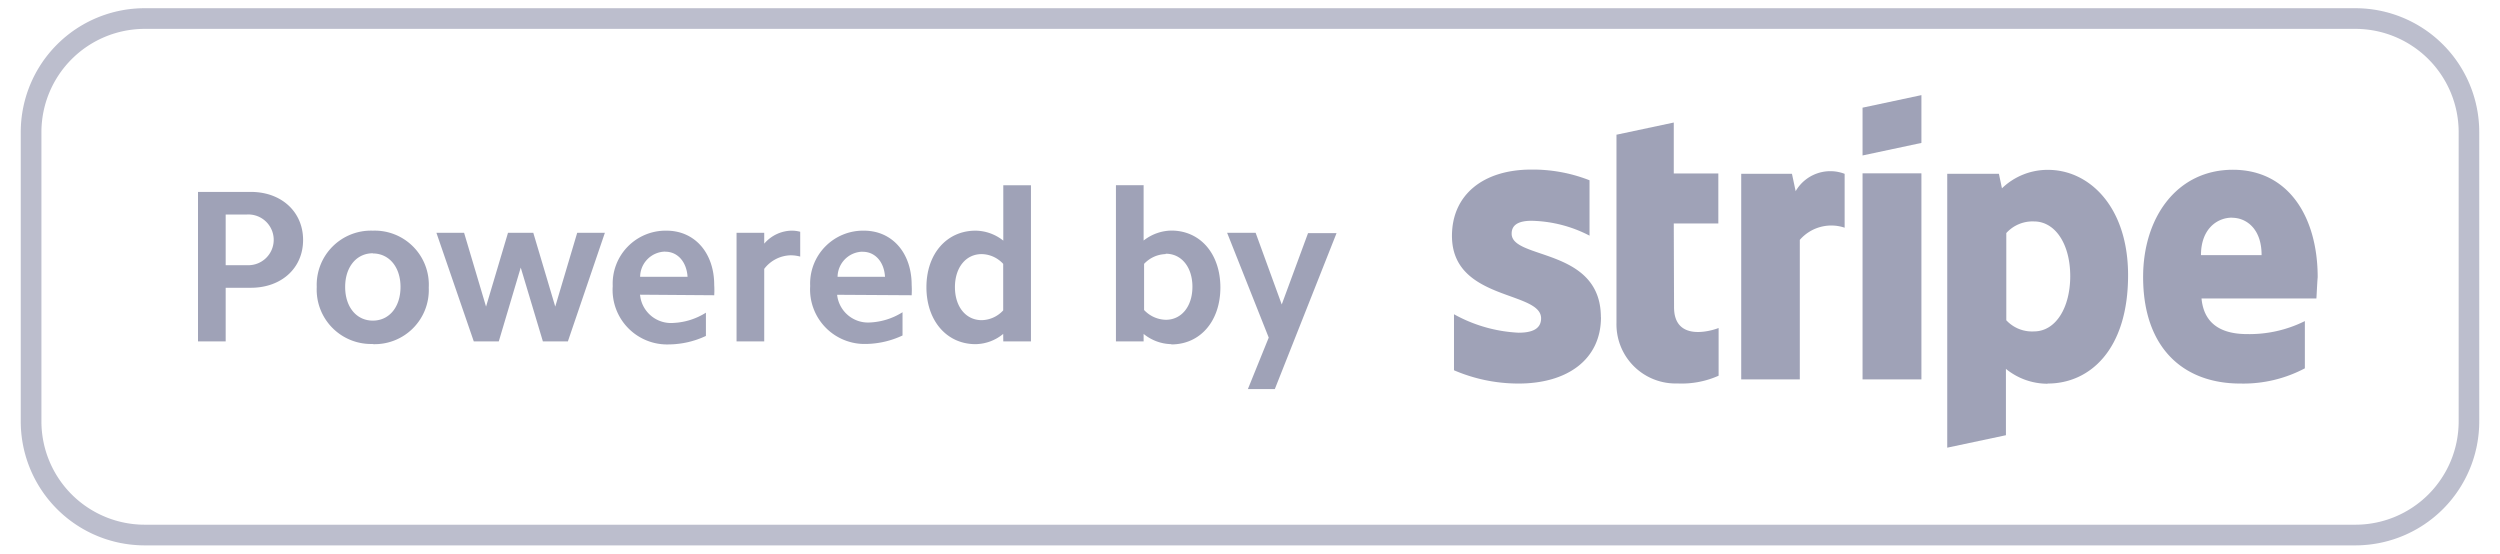 <svg id="Layer_1" data-name="Layer 1" xmlns="http://www.w3.org/2000/svg" viewBox="0 0 270.96 60"><defs><style>.cls-1,.cls-2{fill:#414770;isolation:isolate;}.cls-1{opacity:0.35;}.cls-2{opacity:0.5;}</style></defs><title>VectorAssets</title><path class="cls-1" d="M255.28,59.11H15.69A13.43,13.43,0,0,1,2.25,45.67V14.33A13.43,13.43,0,0,1,15.69.89H255.28a13.43,13.43,0,0,1,13.43,13.43V45.67A13.43,13.43,0,0,1,255.28,59.11Zm11.2-44.78a11.2,11.2,0,0,0-11.2-11.2H15.69a11.2,11.2,0,0,0-11.2,11.2V45.67a11.2,11.2,0,0,0,11.2,11.2H255.28a11.2,11.2,0,0,0,11.2-11.2Z"/><path class="cls-2" d="M138.17,42.17h-2.92l2.26-5.58L133,25.23h3.09L138.92,33l2.85-7.73h3.09ZM126.95,37.3a4.89,4.89,0,0,1-3-1.11V37h-3V20.07h3v6a5,5,0,0,1,3-1.08c3.16,0,5.32,2.54,5.32,6.17s-2.17,6.17-5.32,6.17Zm-.64-9.76A3.33,3.33,0,0,0,124,28.6v5a3.33,3.33,0,0,0,2.36,1.06c1.7,0,2.88-1.46,2.88-3.58s-1.18-3.58-2.88-3.58Zm-17.58,8.65a4.79,4.79,0,0,1-3,1.11c-3.13,0-5.32-2.55-5.32-6.17S102.61,25,105.74,25a4.91,4.91,0,0,1,3,1.08v-6h3V37h-3Zm0-7.59a3.24,3.24,0,0,0-2.33-1.06c-1.72,0-2.9,1.46-2.9,3.58s1.18,3.58,2.9,3.58a3.24,3.24,0,0,0,2.33-1.06Zm-18,3.35a3.37,3.37,0,0,0,3.58,3,7.22,7.22,0,0,0,3.51-1.11v2.52a9.62,9.62,0,0,1-4,.92A5.91,5.91,0,0,1,87.81,31,5.74,5.74,0,0,1,93.63,25c3.09,0,5.18,2.43,5.18,5.89a9.3,9.3,0,0,1,0,1.11Zm2.73-4.67A2.76,2.76,0,0,0,90.78,30h5.14c-.09-1.6-1.06-2.71-2.4-2.71ZM82.83,29.14V37h-3V25.23h3v1.18A4,4,0,0,1,85.73,25a3.55,3.55,0,0,1,1,.12v2.69a4,4,0,0,0-1.06-.14A3.72,3.72,0,0,0,82.83,29.14Zm-13.46,2.8A3.37,3.37,0,0,0,73,35a7.23,7.23,0,0,0,3.51-1.11v2.52a9.64,9.64,0,0,1-4,.92A5.91,5.91,0,0,1,66.41,31,5.74,5.74,0,0,1,72.23,25c3.09,0,5.18,2.43,5.18,5.89a9.3,9.3,0,0,1,0,1.11Zm2.73-4.67A2.76,2.76,0,0,0,69.38,30h5.14C74.42,28.39,73.45,27.28,72.11,27.28ZM58.84,37l-2.4-8-2.38,8H51.35L47.3,25.23h3l2.38,8,2.38-8H57.8l2.38,8,2.38-8h3L61.55,37Zm-18.43.28a5.89,5.89,0,0,1-6.08-6.17A5.88,5.88,0,0,1,40.41,25a5.86,5.86,0,0,1,6.06,6.17A5.87,5.87,0,0,1,40.41,37.3Zm0-9.83c-1.77,0-3,1.48-3,3.65s1.22,3.65,3,3.65,3-1.48,3-3.65S42.16,27.47,40.41,27.47ZM27.17,31.19H24.46V37h-3V20.8h5.73c3.3,0,5.66,2.15,5.66,5.21s-2.36,5.18-5.66,5.18Zm-.42-7.94H24.46v5.49h2.29a2.75,2.75,0,1,0,0-5.49Zm224.31,9.1H238.61c.28,3,2.47,3.86,4.95,3.86a13.45,13.45,0,0,0,6.25-1.41v5.12a14.24,14.24,0,0,1-7,1.65c-6.19,0-10.53-3.88-10.53-11.55,0-6.48,3.68-11.62,9.73-11.62s9.19,5.14,9.19,11.65C251.14,30.68,251.09,32,251.06,32.35Zm-9.15-8.76c-1.59,0-3.36,1.2-3.36,4.06h6.57C245.13,24.8,243.47,23.6,241.91,23.6Zm-20,18a7.13,7.13,0,0,1-4.5-1.61v7.19l-6.36,1.35V18.84h5.6l.33,1.57a7.12,7.12,0,0,1,5-2c4.46,0,8.67,4,8.67,11.42,0,8.08-4.16,11.74-8.71,11.74ZM220.45,24a3.84,3.84,0,0,0-3,1.26l0,9.45a3.8,3.8,0,0,0,3,1.21c2.35,0,3.93-2.56,3.93-6S222.77,24,220.45,24Zm-18.58-5.21h6.38V41.12h-6.38Zm0-7.12,6.38-1.36v5.18l-6.38,1.36ZM195.07,26V41.12h-6.35V18.84h5.5l.4,1.88a4.34,4.34,0,0,1,5.31-1.88v5.84A4.52,4.52,0,0,0,195.07,26ZM181.44,33.3c0,3.75,4,2.58,4.83,2.25v5.17a9.8,9.8,0,0,1-4.46.84A6.41,6.41,0,0,1,175.2,35l0-20.4,6.21-1.32v5.52h4.83v5.42h-4.83Zm-7.92,1.08c0,4.58-3.64,7.19-8.93,7.19a17.65,17.65,0,0,1-7-1.44V34.06a16,16,0,0,0,7,2c1.42,0,2.44-.38,2.44-1.56,0-3-9.66-1.89-9.66-8.93,0-4.5,3.44-7.19,8.59-7.19a16.81,16.81,0,0,1,6.32,1.16v6A14.23,14.23,0,0,0,166,23.93c-1.33,0-2.16.39-2.16,1.38C163.79,28.17,173.51,26.8,173.51,34.39Z"/></svg>